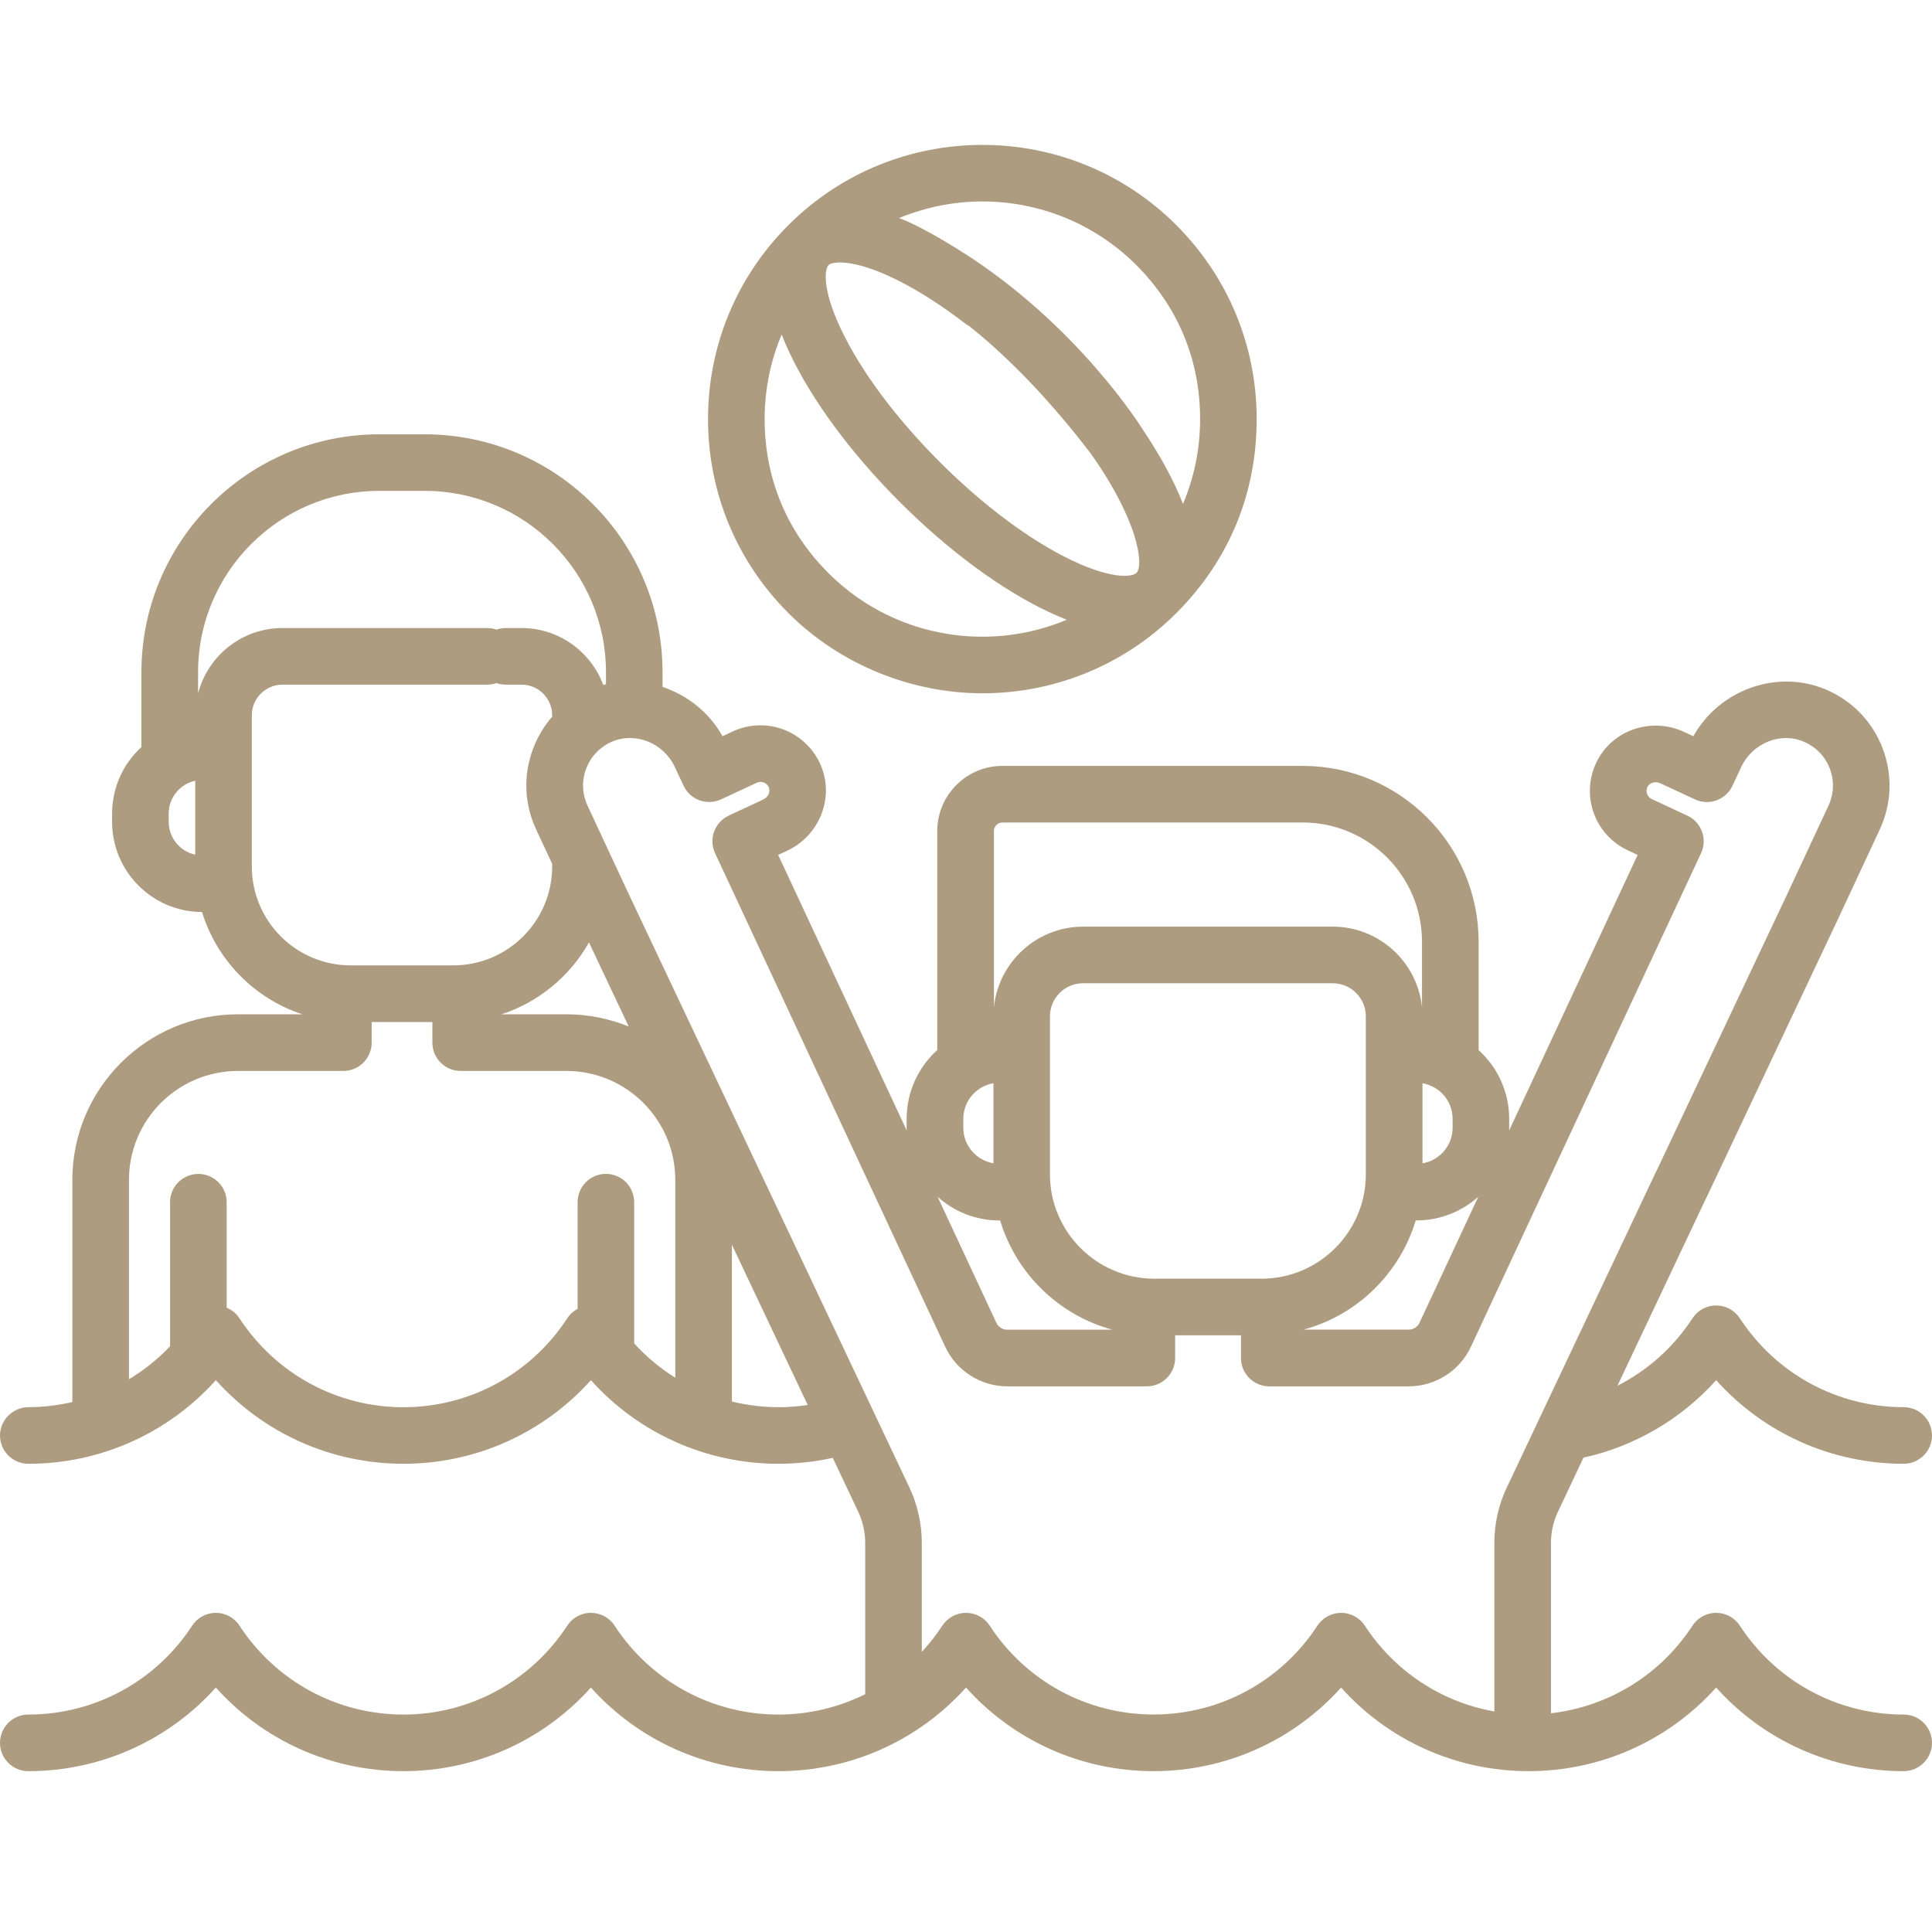 <svg xmlns="http://www.w3.org/2000/svg" width="40" height="40" viewBox="0 0 40 40" fill="none"><path d="M20.339 14.354C21.794 14.354 23.248 13.8 24.355 12.693C25.462 11.586 26.018 10.194 26.018 8.677C26.018 7.16 25.427 5.734 24.355 4.661C22.141 2.446 18.537 2.446 16.323 4.661C15.25 5.733 14.659 7.16 14.659 8.677C14.659 10.194 15.25 11.62 16.323 12.693C17.395 13.767 18.884 14.354 20.339 14.354ZM20.339 4.171C21.494 4.171 22.648 4.611 23.527 5.489C24.405 6.368 24.847 7.473 24.847 8.677C24.847 9.29 24.724 9.885 24.493 10.433C24.296 9.929 24.003 9.403 23.661 8.895C23.661 8.895 22.322 6.719 19.872 5.186C19.866 5.182 19.859 5.179 19.853 5.175C19.827 5.158 19.802 5.142 19.775 5.125C19.74 5.104 19.706 5.083 19.672 5.063C19.631 5.039 19.591 5.014 19.552 4.991C19.124 4.739 18.82 4.589 18.613 4.515C19.165 4.287 19.752 4.171 20.341 4.171H20.339ZM17.151 5.49C17.216 5.425 17.491 5.387 17.978 5.547C18.552 5.736 19.264 6.145 19.982 6.697C20.009 6.718 20.037 6.735 20.066 6.75C20.663 7.225 21.56 8.054 22.57 9.372C23.57 10.776 23.688 11.704 23.527 11.865C23.462 11.929 23.084 12.021 22.216 11.613C21.351 11.206 20.369 10.478 19.455 9.563C18.54 8.648 17.811 7.667 17.405 6.801C16.997 5.933 17.088 5.555 17.152 5.491L17.151 5.49ZM16.184 6.926C16.23 7.045 16.283 7.168 16.344 7.298C16.807 8.283 17.617 9.382 18.626 10.39C19.634 11.399 20.733 12.21 21.718 12.672C21.846 12.732 21.969 12.785 22.087 12.831C21.529 13.065 20.934 13.182 20.339 13.182C19.185 13.182 18.03 12.743 17.151 11.864C16.273 10.986 15.831 9.881 15.831 8.677C15.831 8.065 15.952 7.473 16.184 6.926Z" fill="#AE9C80"></path><path d="M39.414 35.498C38.042 35.498 36.773 34.81 36.022 33.658C35.913 33.492 35.729 33.392 35.531 33.392C35.334 33.392 35.148 33.492 35.041 33.658C34.374 34.679 33.302 35.335 32.111 35.471V31.942C32.111 31.721 32.161 31.5 32.255 31.3L32.784 30.179C33.843 29.945 34.802 29.387 35.531 28.575C36.514 29.671 37.916 30.306 39.414 30.306C39.737 30.306 40 30.043 40 29.72C40 29.396 39.737 29.134 39.414 29.134C38.042 29.134 36.774 28.446 36.022 27.294C35.913 27.128 35.729 27.028 35.531 27.028C35.334 27.028 35.148 27.128 35.041 27.294C34.646 27.899 34.108 28.375 33.487 28.691L35.317 24.819C35.32 24.814 35.323 24.808 35.327 24.802L38.069 18.995L38.917 17.177C39.167 16.641 39.188 16.042 38.976 15.489C38.764 14.937 38.347 14.506 37.801 14.275C36.792 13.848 35.597 14.281 35.059 15.242L34.871 15.155C34.211 14.847 33.426 15.096 33.084 15.721C32.904 16.049 32.867 16.442 32.984 16.796C33.1 17.152 33.361 17.446 33.7 17.604L33.906 17.7L31.244 23.408C31.244 23.388 31.246 23.368 31.246 23.348V23.166C31.246 22.601 31.002 22.093 30.613 21.741V19.497C30.613 17.49 28.98 15.857 26.972 15.857H20.754C20.01 15.857 19.405 16.462 19.405 17.206V21.74C19.016 22.092 18.771 22.6 18.771 23.165V23.347C18.771 23.367 18.772 23.387 18.773 23.407L16.111 17.7L16.294 17.615C16.954 17.307 17.268 16.546 17.009 15.882C16.873 15.533 16.596 15.253 16.249 15.114C15.902 14.975 15.509 14.986 15.17 15.144L14.959 15.242C14.681 14.746 14.229 14.392 13.717 14.222V13.916C13.717 11.201 11.509 8.992 8.793 8.992H7.852C5.138 8.992 2.928 11.2 2.928 13.916V15.467C2.555 15.808 2.321 16.299 2.321 16.843V17.017C2.321 18.044 3.155 18.88 4.183 18.882C4.489 19.881 5.27 20.676 6.261 21H4.925C3.036 21 1.498 22.538 1.498 24.427V29.028C1.202 29.096 0.897 29.134 0.586 29.134C0.275 29.134 0 29.396 0 29.72C0 30.043 0.263 30.306 0.586 30.306C2.084 30.306 3.486 29.67 4.469 28.575C5.452 29.671 6.853 30.306 8.352 30.306C9.85 30.306 11.252 29.67 12.234 28.575C13.217 29.671 14.619 30.306 16.117 30.306C16.498 30.306 16.874 30.264 17.241 30.183L17.769 31.299C17.863 31.499 17.913 31.721 17.913 31.942V35.077C17.363 35.349 16.752 35.498 16.117 35.498C14.745 35.498 13.477 34.81 12.725 33.658C12.616 33.492 12.432 33.392 12.234 33.392C12.037 33.392 11.852 33.492 11.744 33.658C10.992 34.81 9.723 35.498 8.352 35.498C6.98 35.498 5.711 34.81 4.959 33.658C4.851 33.492 4.666 33.392 4.469 33.392C4.271 33.392 4.086 33.492 3.978 33.658C3.227 34.81 1.959 35.498 0.586 35.498C0.263 35.498 0 35.76 0 36.084C0 36.407 0.263 36.67 0.586 36.67C2.084 36.67 3.486 36.034 4.469 34.939C5.452 36.035 6.853 36.67 8.352 36.67C9.85 36.67 11.252 36.034 12.234 34.939C13.217 36.035 14.619 36.67 16.117 36.67C17.616 36.67 19.017 36.034 20 34.939C20.983 36.035 22.384 36.67 23.883 36.67C25.381 36.67 26.783 36.034 27.766 34.939C28.748 36.035 30.15 36.67 31.648 36.67C33.147 36.67 34.548 36.034 35.531 34.939C36.514 36.035 37.916 36.67 39.414 36.67C39.737 36.67 40 36.407 40 36.084C40 35.76 39.737 35.498 39.414 35.498ZM29.311 25.268H29.326C29.817 25.268 30.266 25.082 30.606 24.778L29.39 27.385C29.349 27.473 29.26 27.529 29.164 27.529H26.987C28.098 27.229 28.981 26.367 29.311 25.267V25.268ZM26.118 26.474H23.899C22.708 26.474 21.738 25.504 21.738 24.313V21.043C21.738 20.664 22.046 20.357 22.425 20.357H27.591C27.97 20.357 28.278 20.664 28.278 21.043V24.313C28.278 25.504 27.309 26.474 26.117 26.474H26.118ZM29.451 22.428C29.805 22.488 30.075 22.795 30.075 23.166V23.348C30.075 23.718 29.805 24.026 29.451 24.085V22.428ZM20.577 17.206C20.577 17.109 20.657 17.029 20.755 17.029H26.973C28.334 17.029 29.441 18.136 29.441 19.498V20.853C29.345 19.918 28.553 19.185 27.593 19.185H22.427C21.466 19.185 20.674 19.918 20.578 20.852V17.207L20.577 17.206ZM19.944 23.165C19.944 22.795 20.214 22.487 20.568 22.427V24.085C20.214 24.024 19.944 23.718 19.944 23.347V23.165ZM20.692 25.268H20.707C21.037 26.367 21.92 27.229 23.031 27.53H20.854C20.758 27.53 20.669 27.474 20.628 27.386L19.412 24.778C19.752 25.083 20.201 25.269 20.692 25.269V25.268ZM4.042 17.695C3.729 17.628 3.493 17.349 3.493 17.017V16.843C3.493 16.51 3.729 16.231 4.042 16.164V17.695ZM4.101 14.353V13.915C4.101 11.846 5.784 10.163 7.853 10.163H8.794C10.863 10.163 12.546 11.846 12.546 13.915V14.167C12.527 14.171 12.509 14.175 12.49 14.181C12.234 13.494 11.574 13.003 10.799 13.003H10.47C10.403 13.003 10.339 13.014 10.28 13.035C10.22 13.014 10.156 13.003 10.09 13.003H5.848C5.01 13.003 4.304 13.577 4.102 14.353H4.101ZM12.194 19.512L13.017 21.253C12.619 21.091 12.183 21 11.727 21H10.382C11.155 20.748 11.802 20.21 12.194 19.512ZM5.214 17.942V14.808C5.214 14.459 5.498 14.175 5.848 14.175H10.089C10.155 14.175 10.22 14.163 10.279 14.143C10.338 14.163 10.402 14.175 10.469 14.175H10.798C11.148 14.175 11.432 14.459 11.432 14.808V14.839C11.267 15.028 11.135 15.246 11.042 15.488C10.83 16.04 10.851 16.639 11.101 17.175L11.432 17.885V17.941C11.432 19.069 10.514 19.987 9.386 19.987H7.26C6.132 19.987 5.214 19.069 5.214 17.941V17.942ZM13.981 28.524C13.669 28.33 13.383 28.091 13.13 27.814V24.89C13.13 24.567 12.868 24.304 12.544 24.304C12.221 24.304 11.959 24.567 11.959 24.89V27.098C11.873 27.144 11.798 27.21 11.744 27.295C10.992 28.446 9.724 29.135 8.352 29.135C6.979 29.135 5.712 28.447 4.959 27.295C4.894 27.195 4.8 27.119 4.693 27.075V24.891C4.693 24.567 4.43 24.305 4.107 24.305C3.784 24.305 3.521 24.567 3.521 24.891V27.873C3.268 28.14 2.981 28.369 2.67 28.556V24.428C2.67 23.185 3.682 22.173 4.925 22.173H7.109C7.432 22.173 7.695 21.91 7.695 21.587V21.16H8.952V21.587C8.952 21.91 9.215 22.173 9.538 22.173H11.727C12.97 22.173 13.981 23.185 13.981 24.428V28.525V28.524ZM16.117 29.134C15.787 29.134 15.465 29.093 15.153 29.017V25.77L16.723 29.089C16.523 29.119 16.321 29.135 16.117 29.135V29.134ZM31.195 30.799C31.027 31.153 30.939 31.549 30.939 31.941V35.434C29.848 35.241 28.877 34.607 28.257 33.657C28.148 33.492 27.964 33.392 27.766 33.392C27.569 33.392 27.384 33.492 27.276 33.657C26.524 34.81 25.256 35.497 23.884 35.497C22.511 35.497 21.243 34.81 20.491 33.657C20.383 33.492 20.198 33.392 20.001 33.392C19.803 33.392 19.618 33.492 19.51 33.657C19.383 33.852 19.24 34.032 19.085 34.2V31.941C19.085 31.548 18.996 31.153 18.829 30.798L13.012 18.499L12.165 16.681C12.051 16.435 12.041 16.161 12.138 15.909C12.235 15.656 12.427 15.459 12.677 15.353C13.16 15.149 13.741 15.385 13.972 15.881L14.152 16.266C14.288 16.559 14.637 16.686 14.931 16.549L15.668 16.206C15.731 16.176 15.787 16.191 15.816 16.202C15.85 16.215 15.895 16.245 15.92 16.308C15.954 16.396 15.9 16.507 15.802 16.553L15.088 16.886C14.948 16.952 14.838 17.071 14.785 17.217C14.732 17.363 14.739 17.524 14.805 17.665L19.569 27.882C19.801 28.381 20.307 28.703 20.856 28.703H23.744C24.067 28.703 24.33 28.44 24.33 28.117V27.646H25.693V28.117C25.693 28.44 25.956 28.703 26.279 28.703H29.166C29.716 28.703 30.222 28.381 30.454 27.882L35.218 17.665C35.355 17.372 35.228 17.023 34.934 16.886L34.197 16.543C34.134 16.513 34.109 16.46 34.099 16.432C34.087 16.397 34.081 16.343 34.113 16.284C34.159 16.202 34.279 16.171 34.378 16.218L35.091 16.55C35.232 16.616 35.393 16.623 35.539 16.57C35.685 16.517 35.804 16.408 35.87 16.267L36.049 15.882C36.281 15.386 36.862 15.149 37.344 15.355C37.594 15.461 37.786 15.658 37.883 15.91C37.98 16.163 37.97 16.437 37.856 16.682L37.009 18.498L34.305 24.224C34.302 24.229 34.298 24.235 34.295 24.241L31.195 30.801V30.799Z" fill="#AE9C80"></path></svg>
